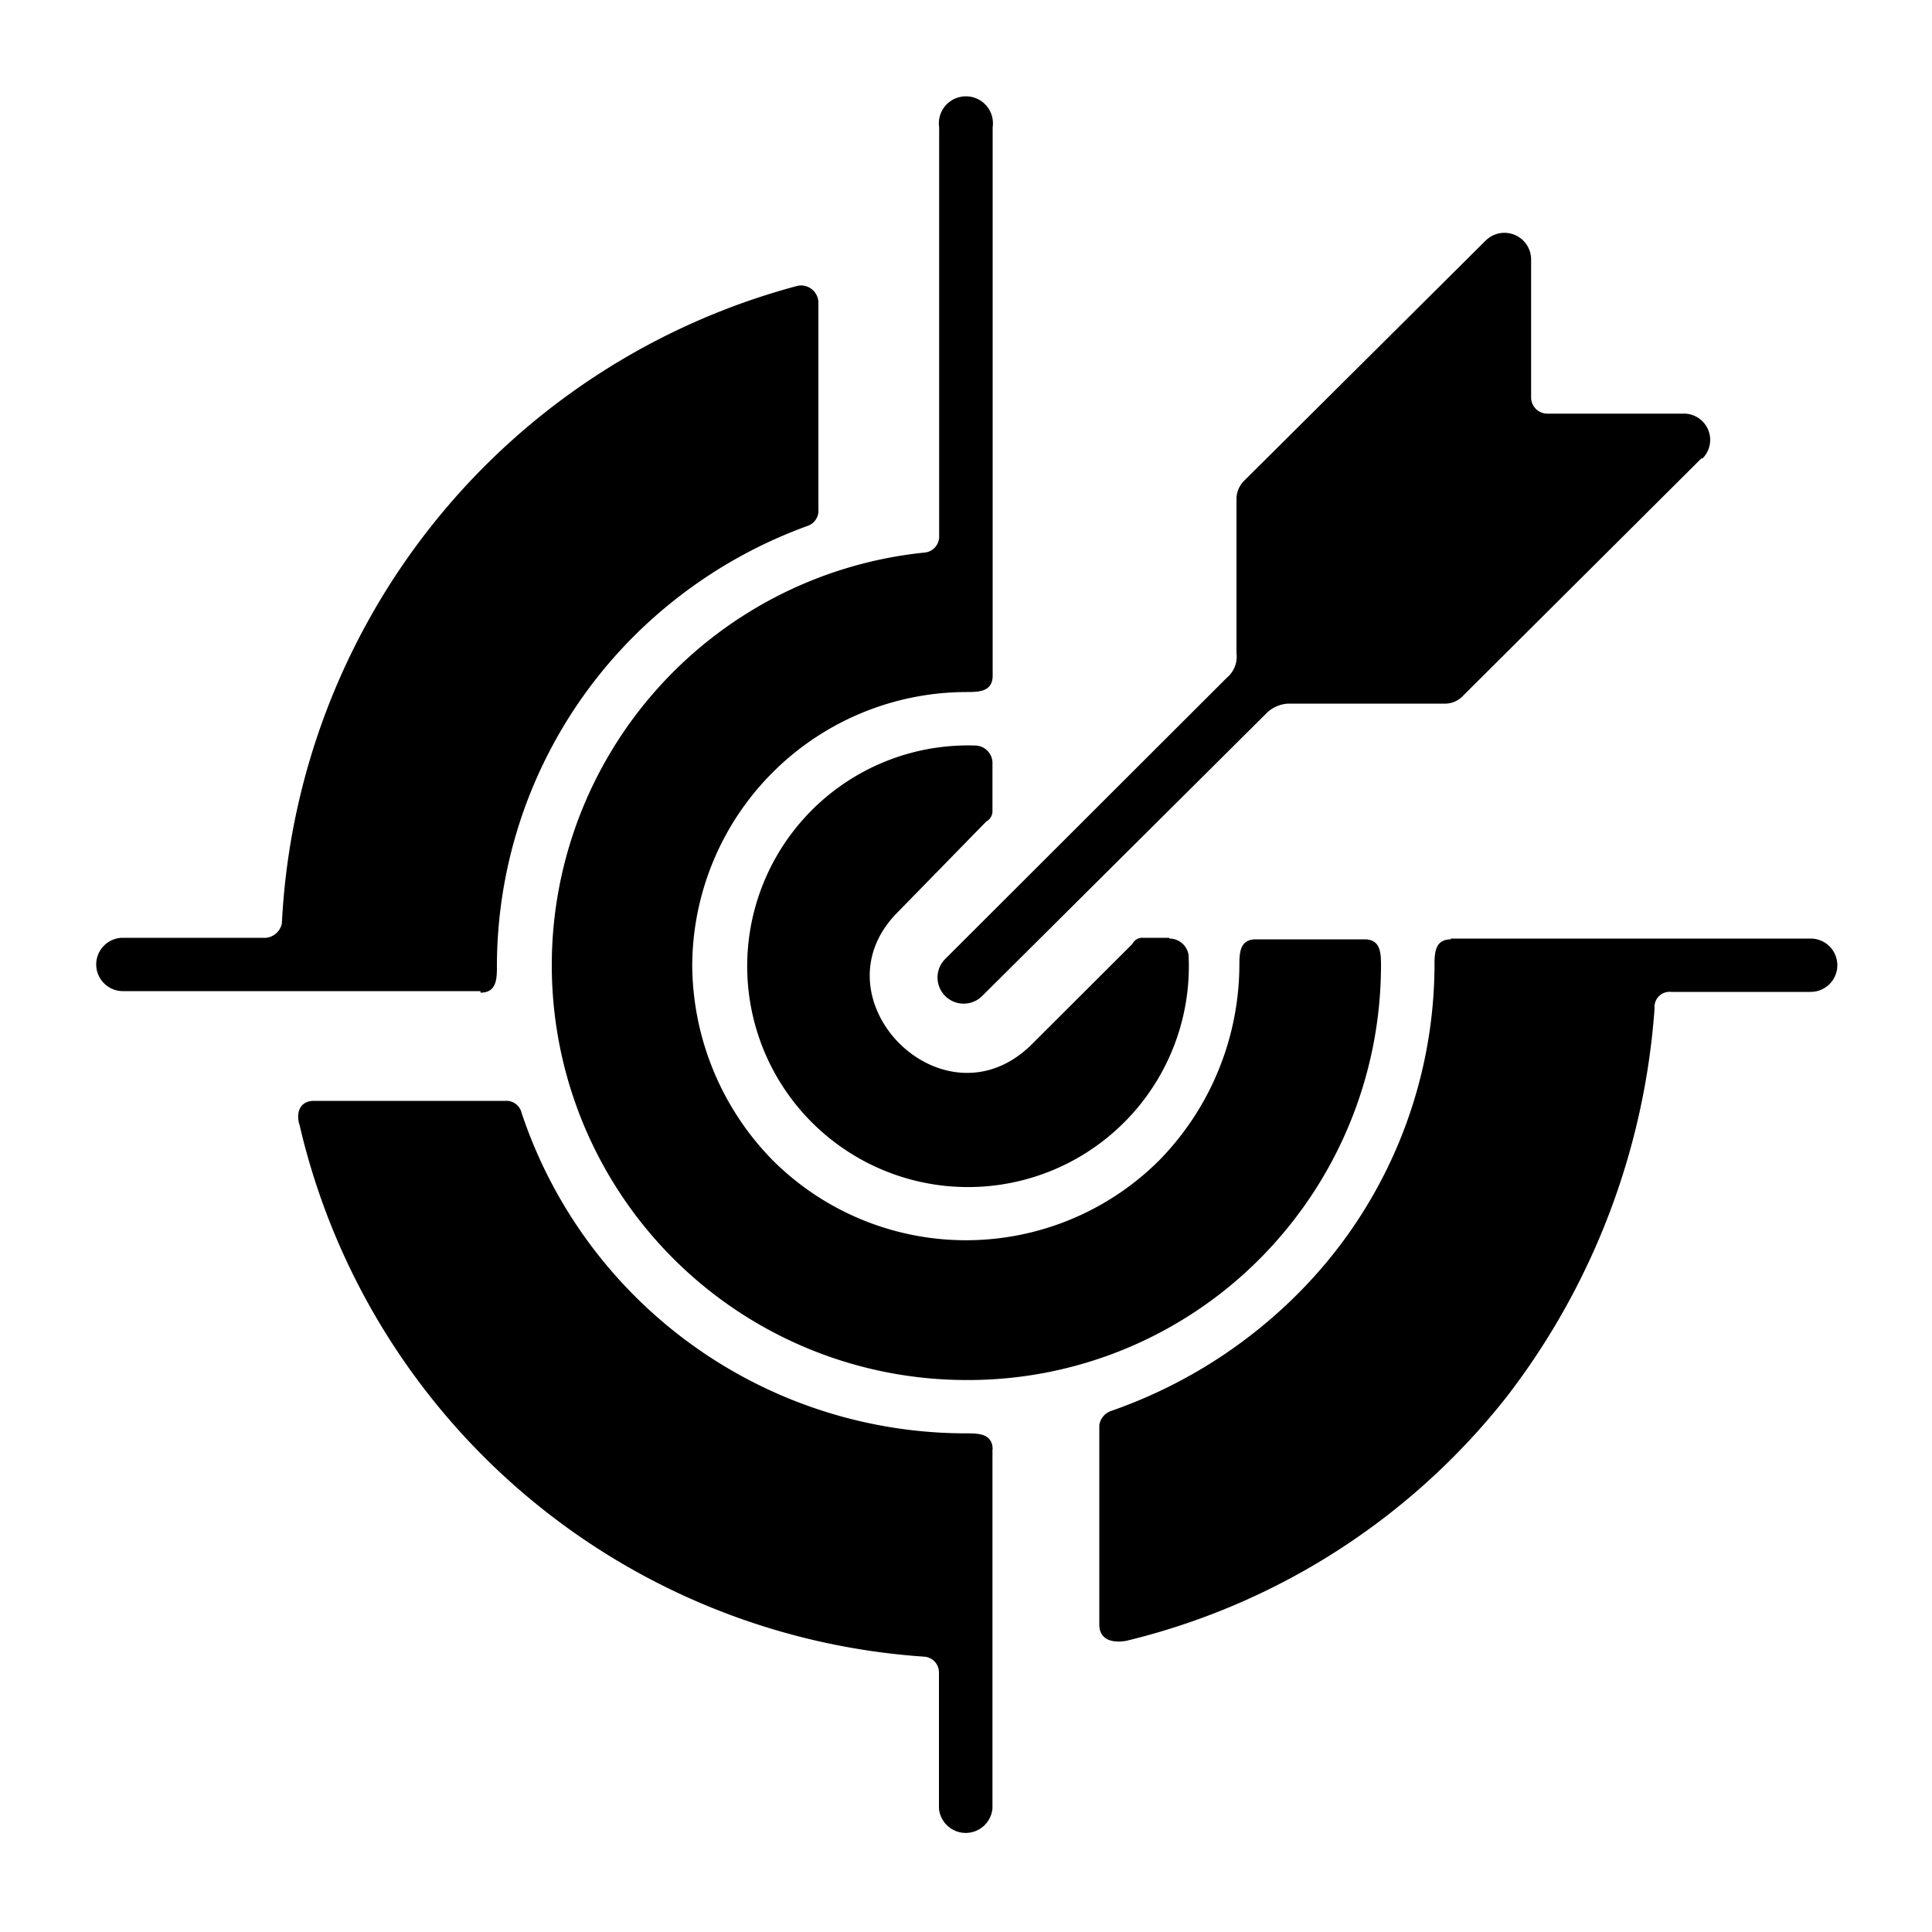 <svg viewBox="0 0 100 100" xmlns="http://www.w3.org/2000/svg" data-name="Layer 2"><path d="M47.86 28.6A21.47 21.47 0 0 0 50 71.43a21.29 21.29 0 0 0 15.2-6.27A21.54 21.54 0 0 0 71.48 50c0-.64 0-1.38-.85-1.38H65c-.85 0-.85.74-.85 1.38A14.52 14.52 0 0 1 60 60.06a14.16 14.16 0 0 1-20 0A14.52 14.52 0 0 1 35.83 50 14.21 14.21 0 0 1 50 35.82c.64 0 1.38 0 1.38-.85V6.59a1.4 1.4 0 1 0-2.77 0v21.16a.83.83 0 0 1-.74.85zm40.22-4.89L75.74 36a1.29 1.29 0 0 1-1 .42h-8.05a1.71 1.71 0 0 0-1.17.53l-14.68 14.6a1.35 1.35 0 1 1-1.92-1.91L63.5 35.08a1.42 1.42 0 0 0 .5-1.28v-8a1.35 1.35 0 0 1 .43-.95l12.48-12.41a1.38 1.38 0 0 1 2.34 1v7.12a.84.84 0 0 0 .85.85h7a1.36 1.36 0 0 1 1 2.34zm-13 24.87h18.64a1.38 1.38 0 0 1 0 2.76h-7.23a.78.78 0 0 0-.85.85A37.28 37.28 0 0 1 78 72.28a35.7 35.7 0 0 1-19.71 12.65c-.64.11-1.39 0-1.39-.85V73.77a.92.92 0 0 1 .64-.75 25.44 25.44 0 0 0 9.58-6A24.17 24.17 0 0 0 74.25 50c0-.64 0-1.38.85-1.38zM51.37 75v18.6a1.39 1.39 0 0 1-2.77 0v-7a.82.82 0 0 0-.74-.85 35.66 35.66 0 0 1-32.35-27.5c-.21-.64 0-1.27.74-1.27h9.9a.81.81 0 0 1 .85.63 24.25 24.25 0 0 0 23 16.58c.64 0 1.38 0 1.38.85zm-26.5-23.7H6.36a1.38 1.38 0 0 1 0-2.76h7.23a.93.93 0 0 0 1-.75 36 36 0 0 1 26.71-33 .9.9 0 0 1 1.06.85v10.72a.83.83 0 0 1-.53.85 24.62 24.62 0 0 0-8.94 5.64A24.17 24.17 0 0 0 25.72 50c0 .64 0 1.38-.85 1.38zm35.65-2.76h-1.38a.57.57 0 0 0-.53.32l-5.22 5.21c-4.57 4.5-11.39-2.41-6.91-6.87l4.57-4.68a.6.6 0 0 0 .32-.53v-2.55a.91.91 0 0 0-.85-.85 11.43 11.43 0 1 0 11 10.84 1 1 0 0 0-1-.85z" fill-rule="evenodd"/></svg>